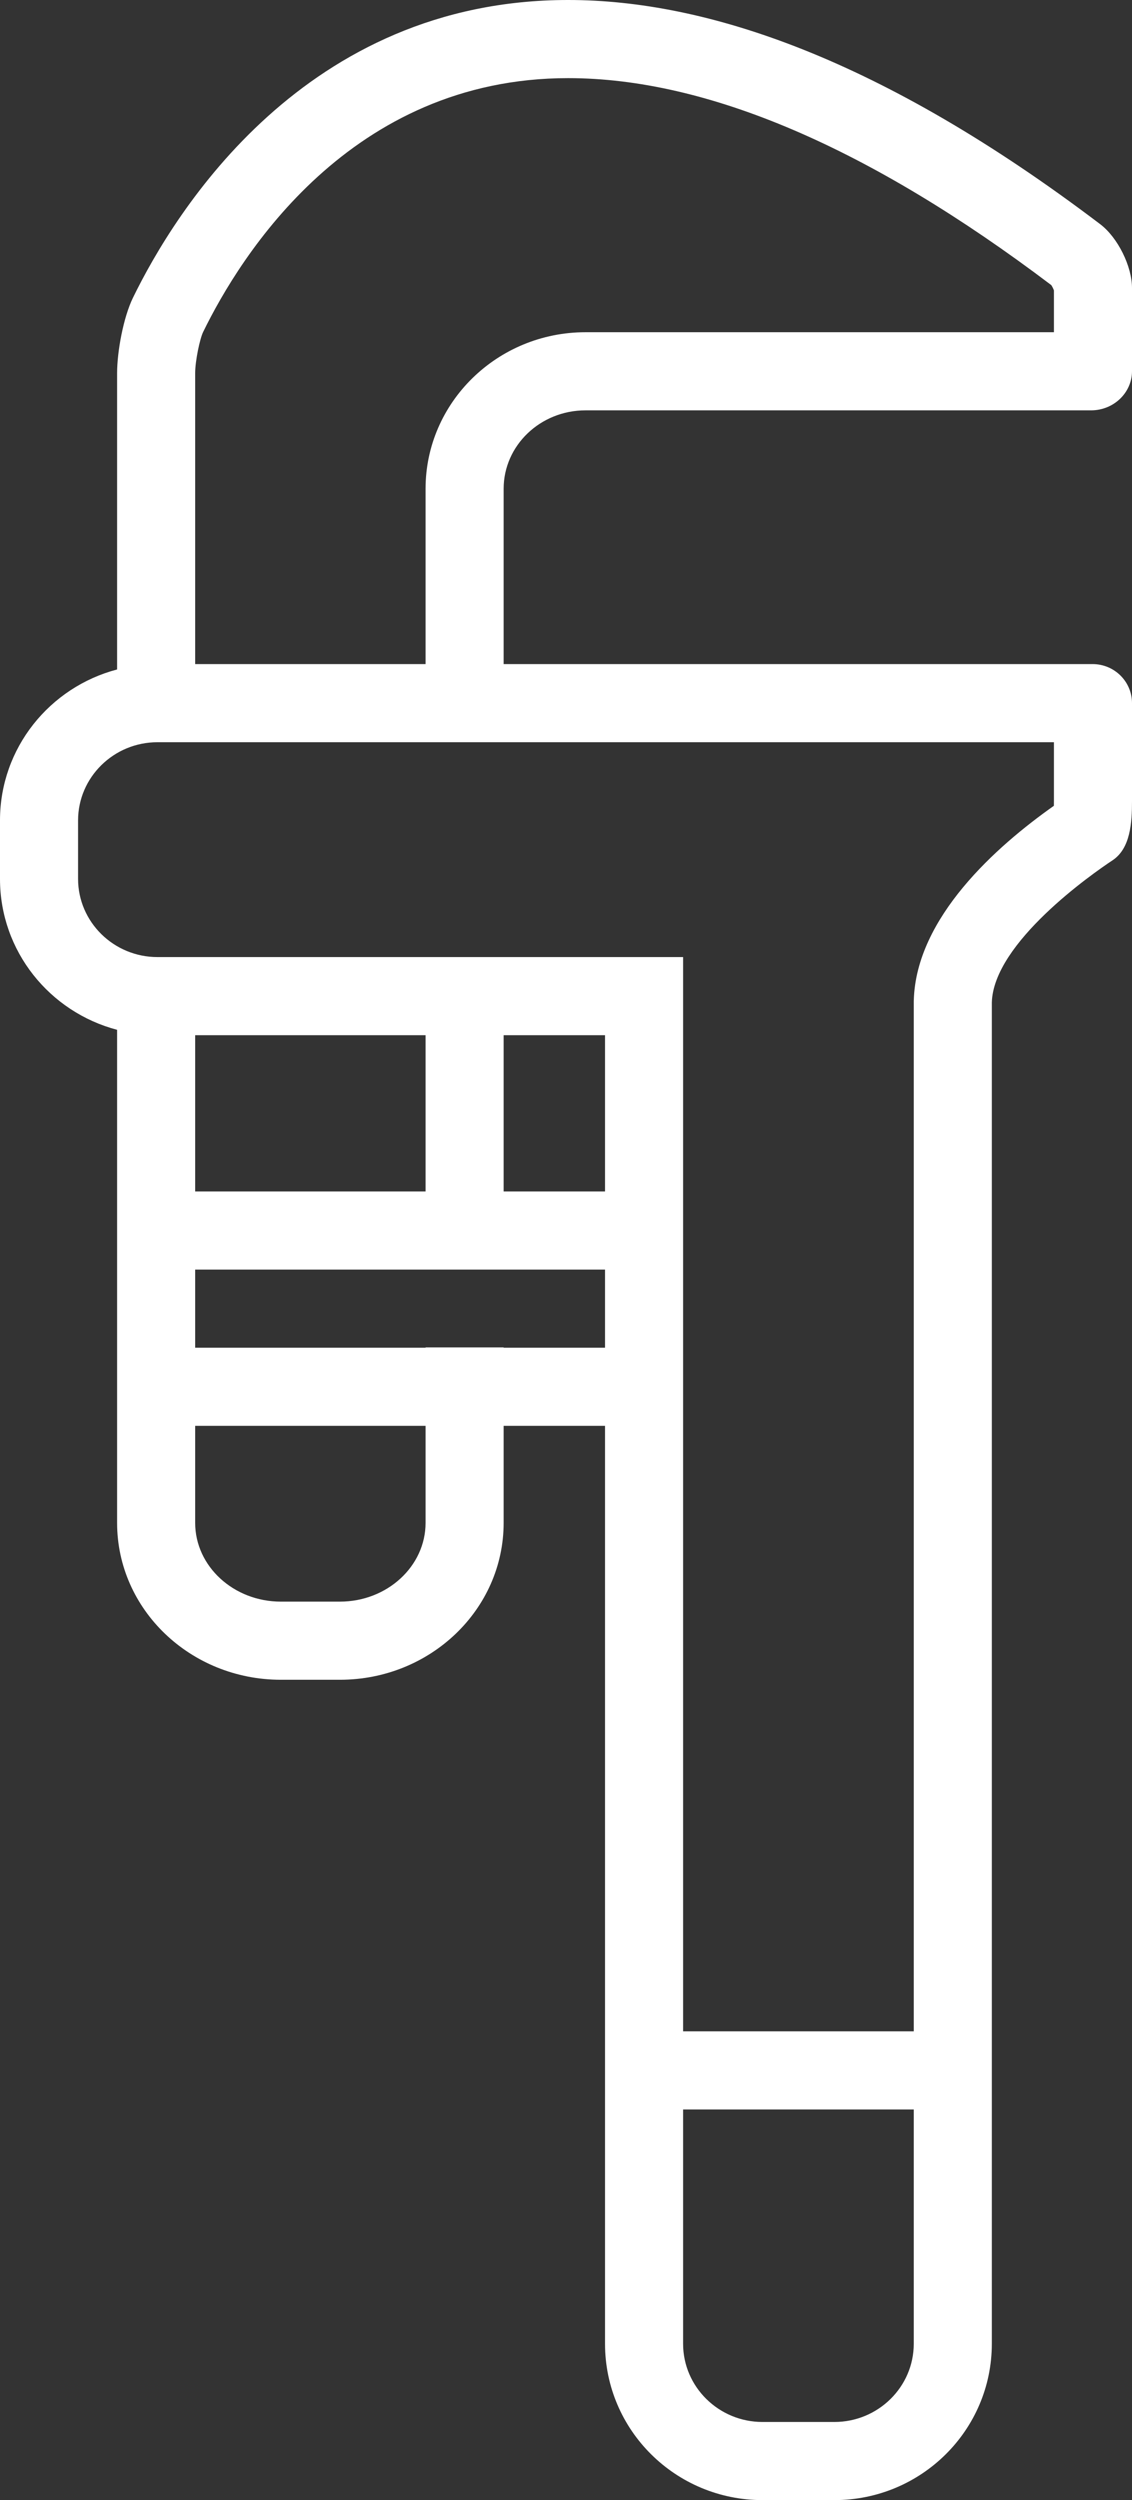 <?xml version="1.0" encoding="UTF-8"?> <svg xmlns="http://www.w3.org/2000/svg" width="58" height="128" viewBox="0 0 58 128" fill="none"><rect x="0" y="0" width="58" height="128" fill="#333333" stroke="none"/> <path d="M58 41.003V36.001C58 34.895 57.097 34 55.982 34H25.805V25.024C25.805 22.807 27.684 21.009 30 21.009H55.902C57.06 21.009 58 20.109 58 19V14.746C58 13.638 57.276 12.163 56.368 11.476C45.172 2.992 36.197 0 29.109 0C15.627 0 8.971 10.821 6.812 15.245C6.322 16.25 6 17.995 6 19.104V34.275C2.548 35.183 0 38.294 0 42.003V44.997C0 48.705 2.548 51.816 6 52.724V77.968C6 82.403 9.756 86 14.391 86H17.415C22.049 86 25.805 82.403 25.805 77.968V73H31V119.997C31 124.417 34.613 128 39.069 128H42.749C47.206 128 50.818 124.417 50.818 119.997V51.325C50.902 48.264 55.963 44.733 57 44.048C57.927 43.435 58 42.107 58 41.003ZM10.407 16.999C12.315 13.091 17.954 4 29.109 4C36.232 4 44.56 7.565 53.864 14.597C53.913 14.668 53.972 14.786 54 14.869V17.009H30C25.481 17.009 21.805 20.605 21.805 25.024V34H10V19.104C10 18.477 10.237 17.351 10.407 16.999ZM21.805 68.984V69H10V65H31V69H25.805V68.984H21.805ZM31 61H25.805V53H31V61ZM21.805 61H10V53H21.805V61ZM21.805 77.968C21.805 80.191 19.835 82 17.415 82H14.391C11.97 82 10 80.191 10 77.968V73H21.805V77.968ZM42.749 124H39.069C36.826 124 35 122.204 35 119.997V108H46.818V119.997C46.818 122.204 44.993 124 42.749 124ZM54 41.003C54 41.098 53.999 41.181 53.998 41.255C51.057 43.327 46.936 46.978 46.82 51.215L46.818 51.27V51.325V104H35V53V49H31H8.069C5.826 49 4 47.204 4 44.997V42.003C4 39.796 5.826 38 8.069 38H54V41.003Z" fill="white"></path> </svg> 